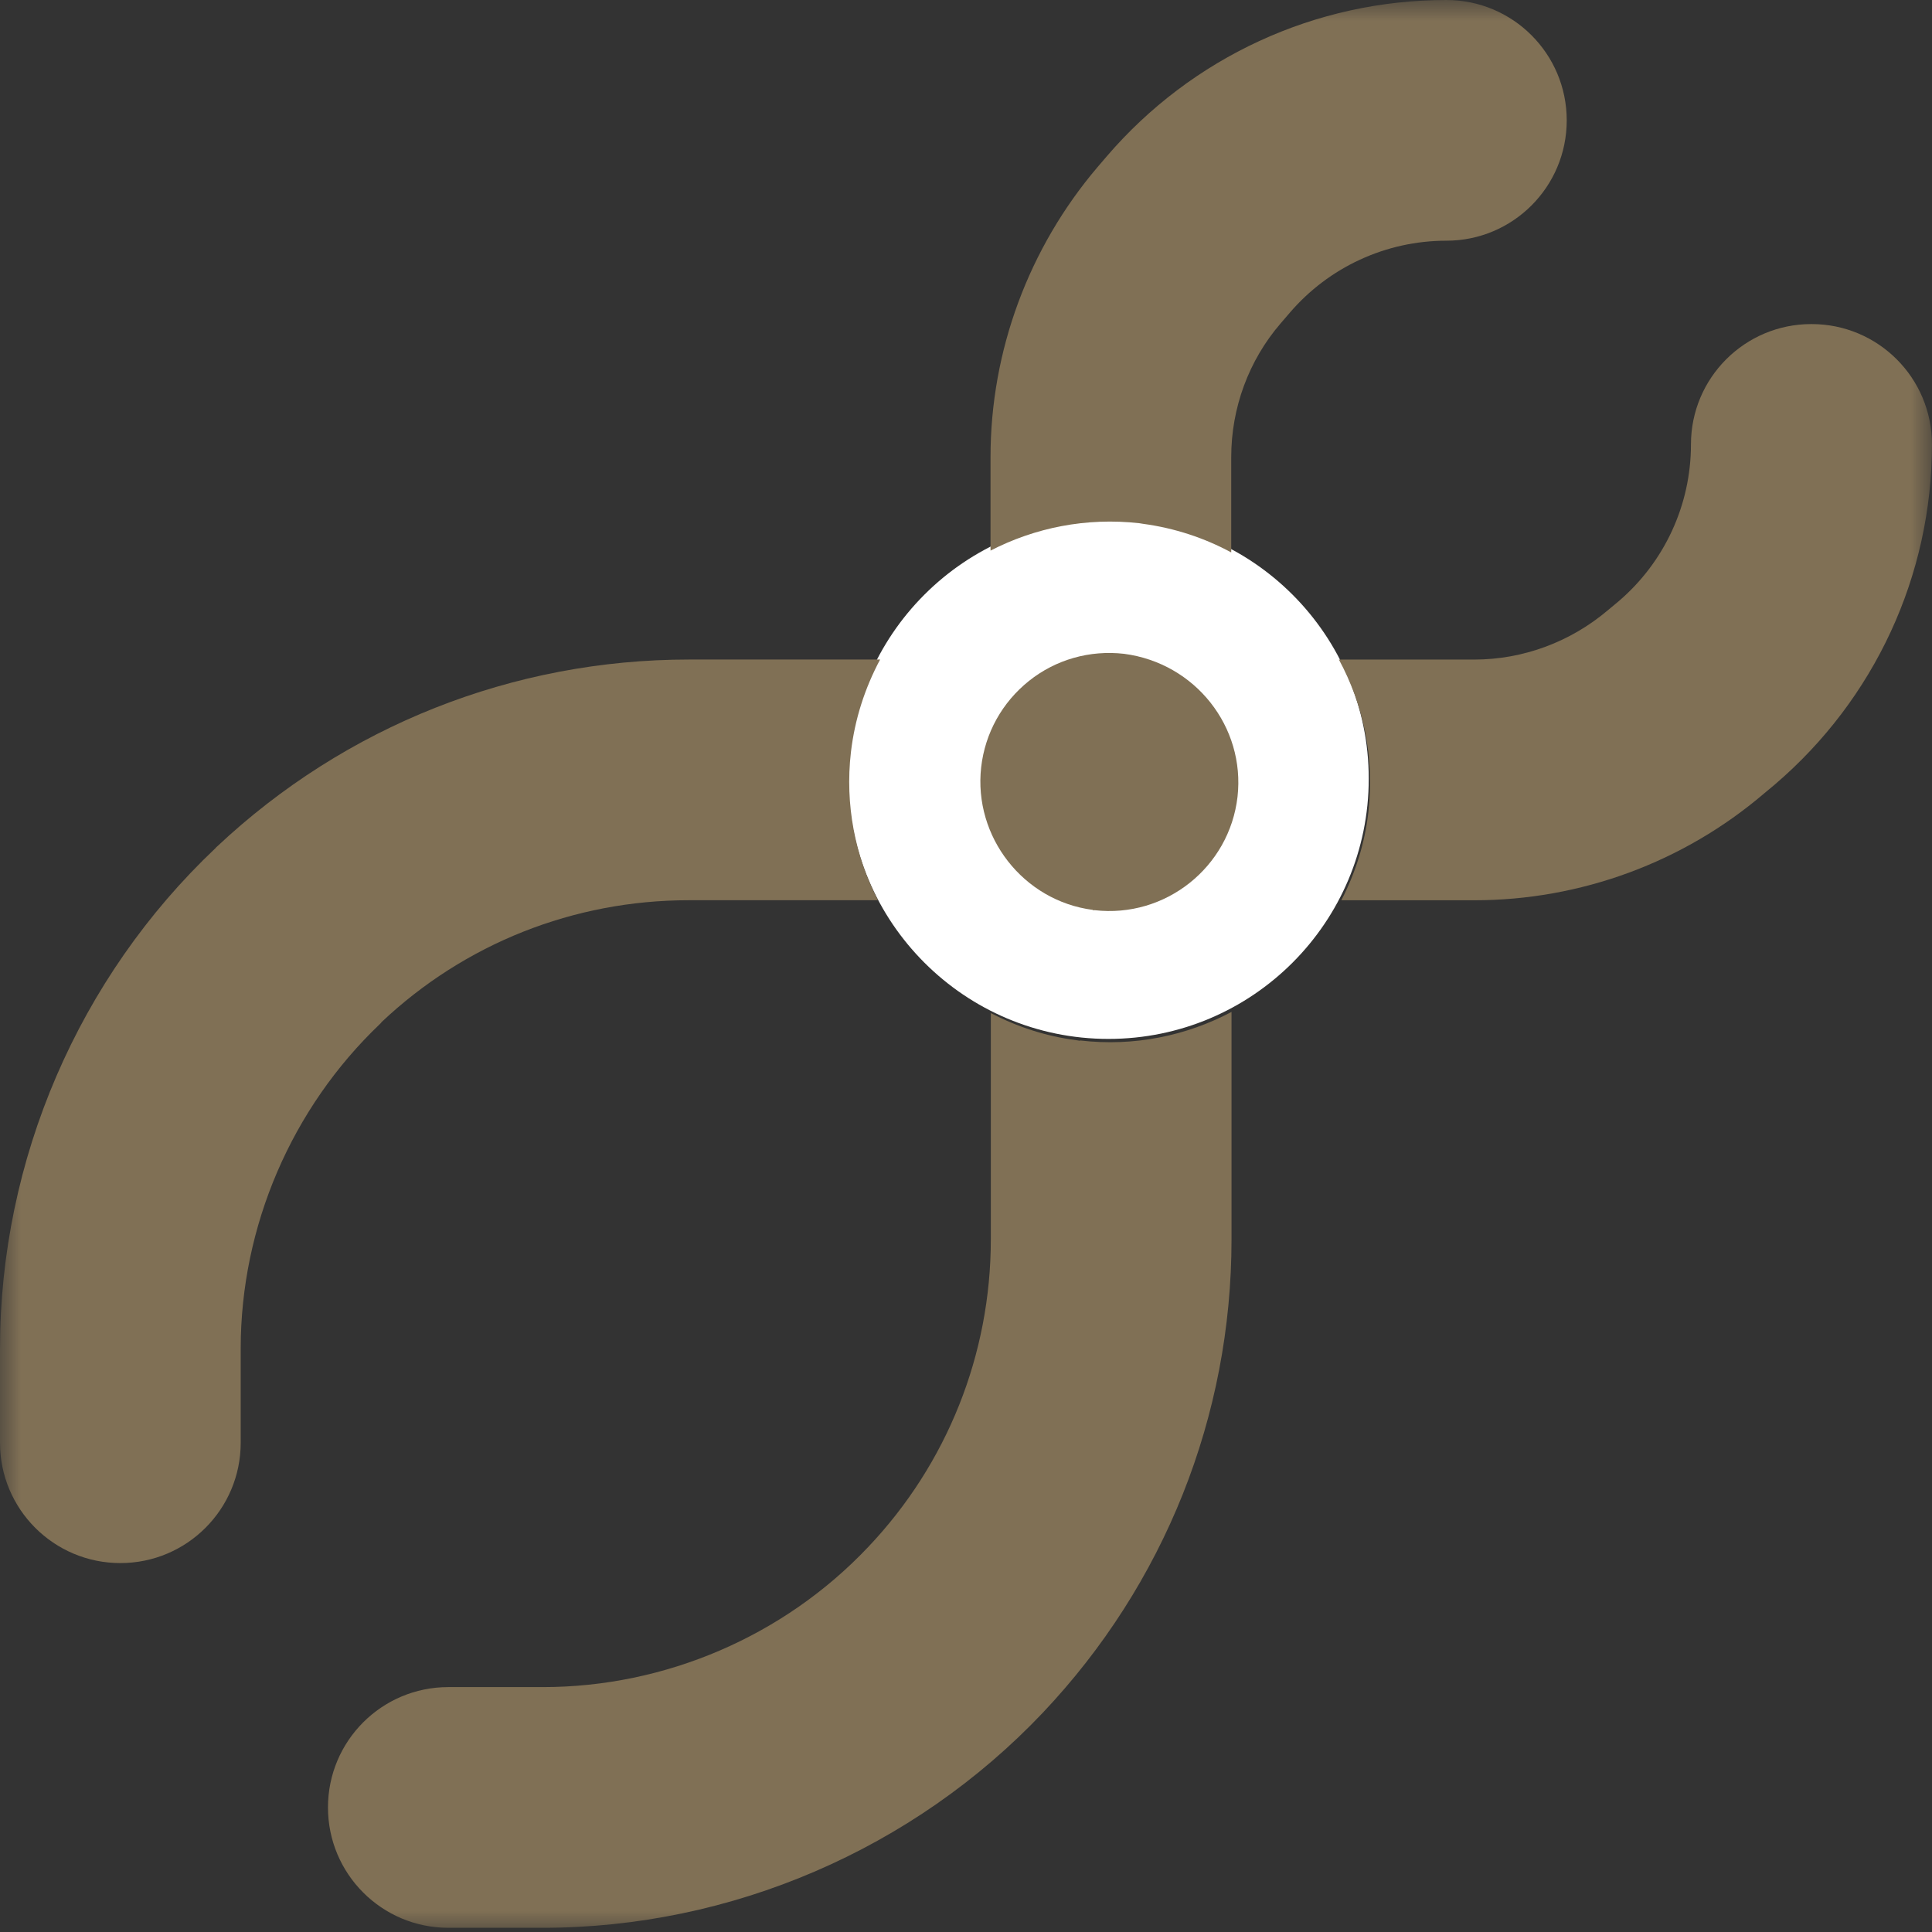 <svg width="46" height="46" viewBox="0 0 46 46" fill="none" xmlns="http://www.w3.org/2000/svg">
<rect x="0" y="0" width="46" height="46" fill="#333333" stroke="none"/>
<mask id="mask0_13508_1083" style="mask-type:alpha" maskUnits="userSpaceOnUse" x="0" y="0" width="46" height="46">
<rect width="46" height="46" fill="#D9D9D9"/>
</mask>
<g mask="url(#mask0_13508_1083)">
<path d="M26.392 24.736C29.815 24.736 32.589 21.962 32.589 18.54C32.589 15.117 29.815 12.343 26.392 12.343C22.97 12.343 20.195 15.117 20.195 18.54C20.195 21.962 22.97 24.736 26.392 24.736Z" fill="white"/>
<path d="M27.13 12.458L27.216 12.472C27.968 12.573 28.678 12.809 29.315 13.153V10.882C29.315 9.714 29.731 8.582 30.49 7.701L30.705 7.451C31.636 6.362 32.998 5.731 34.437 5.731C36.021 5.731 37.303 4.449 37.303 2.866C37.303 1.282 36.021 0 34.437 0C31.321 0 28.377 1.361 26.349 3.725L26.134 3.976C24.494 5.903 23.584 8.353 23.584 10.882V13.11C24.637 12.566 25.862 12.315 27.13 12.458Z" fill="#807055"/>
<path d="M9.077 24.343C11.061 22.466 13.662 21.434 16.398 21.434H20.904C20.36 20.381 20.116 19.163 20.26 17.91C20.353 17.114 20.596 16.377 20.955 15.703H16.405C12.215 15.703 8.224 17.286 5.172 20.152C5.158 20.166 5.144 20.173 5.137 20.188C1.87 23.275 0 27.617 0 32.108V34.351C0 35.934 1.282 37.216 2.866 37.216C4.449 37.216 5.731 35.934 5.731 34.351V32.108C5.731 29.2 6.942 26.385 9.048 24.379C9.055 24.372 9.07 24.357 9.077 24.35V24.343Z" fill="#807055"/>
<path d="M25.711 24.78L25.625 24.766C24.895 24.673 24.214 24.444 23.591 24.122V29.509C23.591 32.245 22.552 34.853 20.668 36.837C18.662 38.958 15.839 40.169 12.924 40.169H10.674C9.091 40.169 7.809 41.451 7.809 43.034C7.809 44.617 9.091 45.9 10.674 45.9H12.924C17.408 45.9 21.75 44.03 24.83 40.778C27.724 37.719 29.322 33.721 29.322 29.509V24.093C28.255 24.659 27.008 24.924 25.719 24.773L25.711 24.78Z" fill="#807055"/>
<path d="M43.126 7.716C41.543 7.716 40.261 8.998 40.261 10.581C40.261 12.021 39.63 13.383 38.541 14.314L38.283 14.529C37.395 15.281 36.27 15.704 35.103 15.704H31.879C32.459 16.778 32.731 18.032 32.581 19.329C32.495 20.088 32.266 20.797 31.936 21.435H35.103C37.632 21.435 40.082 20.532 42.002 18.892L42.26 18.677C44.631 16.649 45.999 13.705 45.999 10.581C45.999 8.998 44.717 7.716 43.133 7.716H43.126Z" fill="#807055"/>
<path d="M26.019 21.664C24.364 21.449 23.175 19.923 23.361 18.268C23.454 17.451 23.863 16.721 24.5 16.212C25.138 15.703 25.947 15.474 26.764 15.567C28.462 15.789 29.651 17.308 29.465 18.97C29.271 20.654 27.745 21.864 26.062 21.671H26.019V21.664Z" fill="#807055"/>
</g>
</svg>
